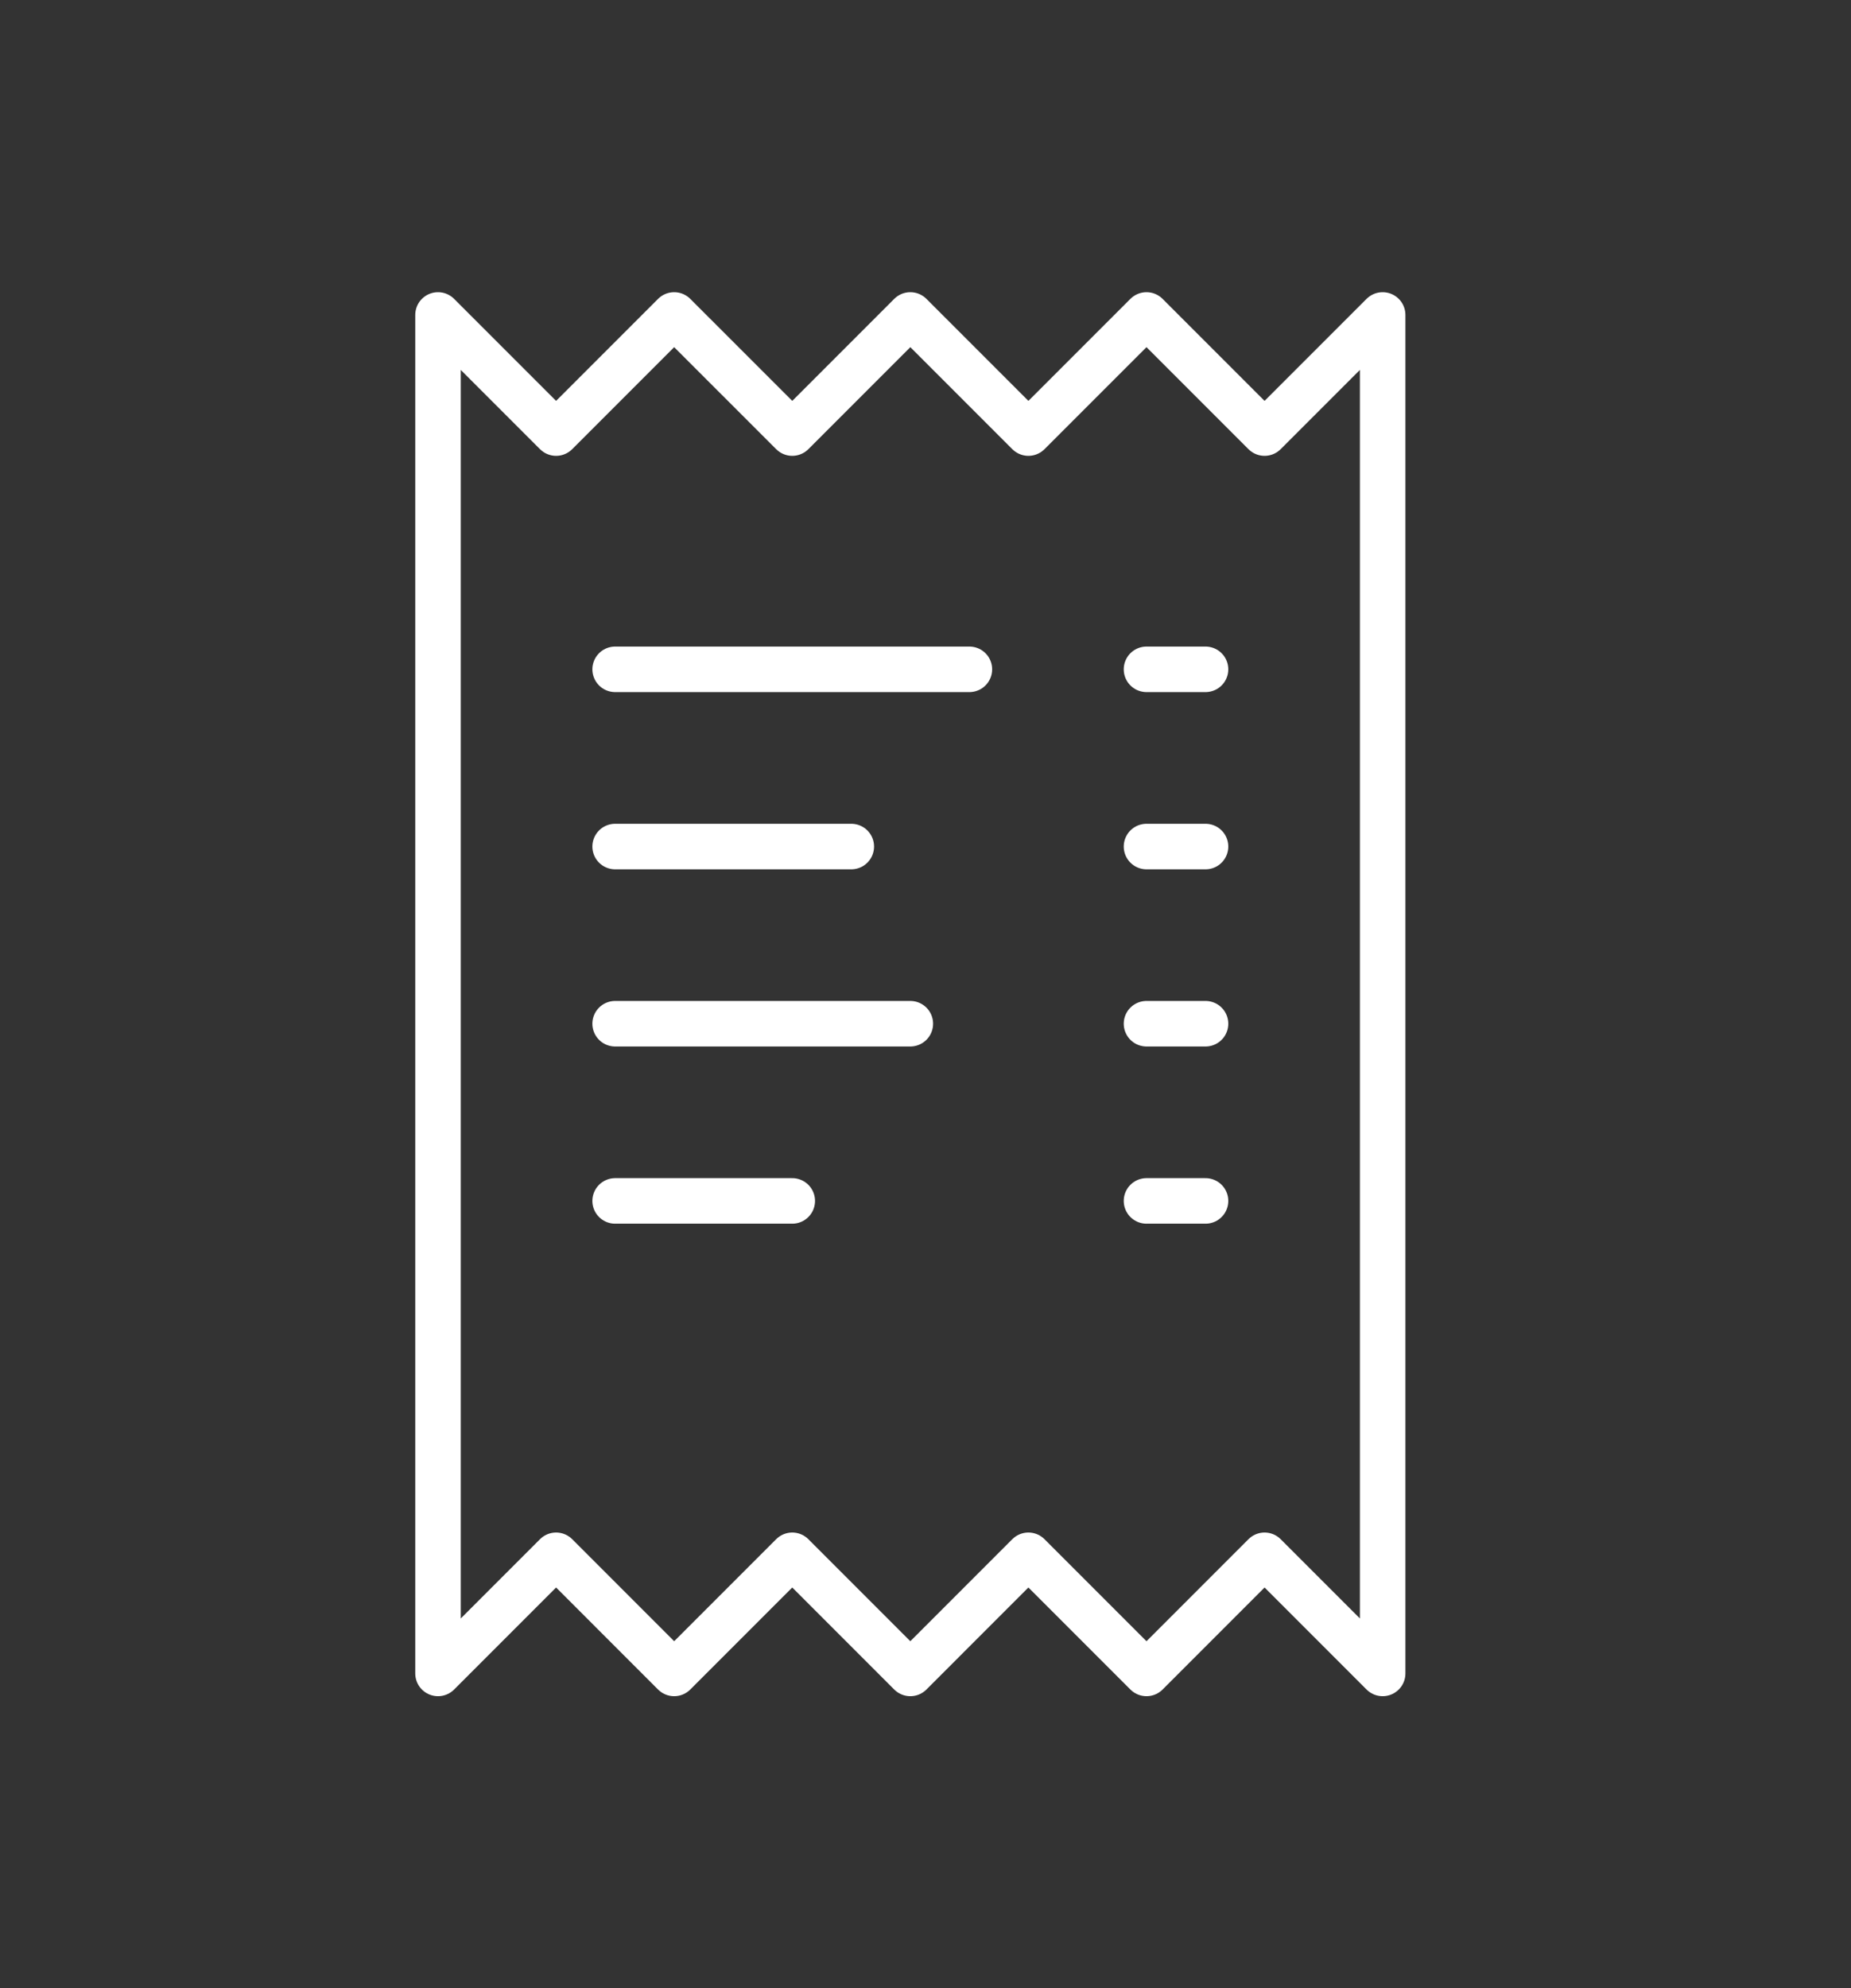 <?xml version="1.0" encoding="utf-8"?>
<!-- Generator: Adobe Illustrator 16.0.0, SVG Export Plug-In . SVG Version: 6.00 Build 0)  -->
<!DOCTYPE svg PUBLIC "-//W3C//DTD SVG 1.1//EN" "http://www.w3.org/Graphics/SVG/1.1/DTD/svg11.dtd">
<svg version="1.1" xmlns="http://www.w3.org/2000/svg" xmlns:xlink="http://www.w3.org/1999/xlink" x="0px" y="0px"
	 width="81.333px" height="87.334px" viewBox="0 0 81.333 87.334" enable-background="new 0 0 81.333 87.334" xml:space="preserve">
<rect x="0" y="0" width="81.333" height="87.334" fill="#333333" stroke="none"/>
<g id="Layer_4">
</g>
<g id="Header">
	<g>
		
			<polygon fill="none" stroke="#FFFFFF" stroke-width="2" stroke-linecap="round" stroke-linejoin="round" stroke-miterlimit="10" points="
			19.246,73.502 24.435,68.313 29.623,73.502 34.812,68.313 40,73.502 45.188,68.313 50.377,73.502 55.565,68.313 60.754,73.502 
			60.754,13.834 55.565,19.022 50.377,13.834 45.188,19.022 40,13.834 34.812,19.022 29.623,13.834 24.435,19.022 19.246,13.834 		
			"/>
		
			<line fill="none" stroke="#FFFFFF" stroke-width="2" stroke-linecap="round" stroke-linejoin="round" stroke-miterlimit="10" x1="27.029" y1="29.399" x2="42.595" y2="29.399"/>
		
			<line fill="none" stroke="#FFFFFF" stroke-width="2" stroke-linecap="round" stroke-linejoin="round" stroke-miterlimit="10" x1="27.029" y1="37.183" x2="37.406" y2="37.183"/>
		
			<line fill="none" stroke="#FFFFFF" stroke-width="2" stroke-linecap="round" stroke-linejoin="round" stroke-miterlimit="10" x1="27.029" y1="44.965" x2="40" y2="44.965"/>
		
			<line fill="none" stroke="#FFFFFF" stroke-width="2" stroke-linecap="round" stroke-linejoin="round" stroke-miterlimit="10" x1="27.029" y1="52.748" x2="34.812" y2="52.748"/>
		
			<line fill="none" stroke="#FFFFFF" stroke-width="2" stroke-linecap="round" stroke-linejoin="round" stroke-miterlimit="10" x1="50.377" y1="29.399" x2="52.971" y2="29.399"/>
		
			<line fill="none" stroke="#FFFFFF" stroke-width="2" stroke-linecap="round" stroke-linejoin="round" stroke-miterlimit="10" x1="50.377" y1="37.183" x2="52.971" y2="37.183"/>
		
			<line fill="none" stroke="#FFFFFF" stroke-width="2" stroke-linecap="round" stroke-linejoin="round" stroke-miterlimit="10" x1="50.377" y1="44.965" x2="52.971" y2="44.965"/>
		
			<line fill="none" stroke="#FFFFFF" stroke-width="2" stroke-linecap="round" stroke-linejoin="round" stroke-miterlimit="10" x1="50.377" y1="52.748" x2="52.971" y2="52.748"/>
	</g>
</g>
<g id="Guide_Boxes" display="none">
</g>
<g id="Guides">
</g>
<g id="Layer_5">
</g>
<g id="Layer_6">
</g>
<g id="Layer_7">
</g>
</svg>
